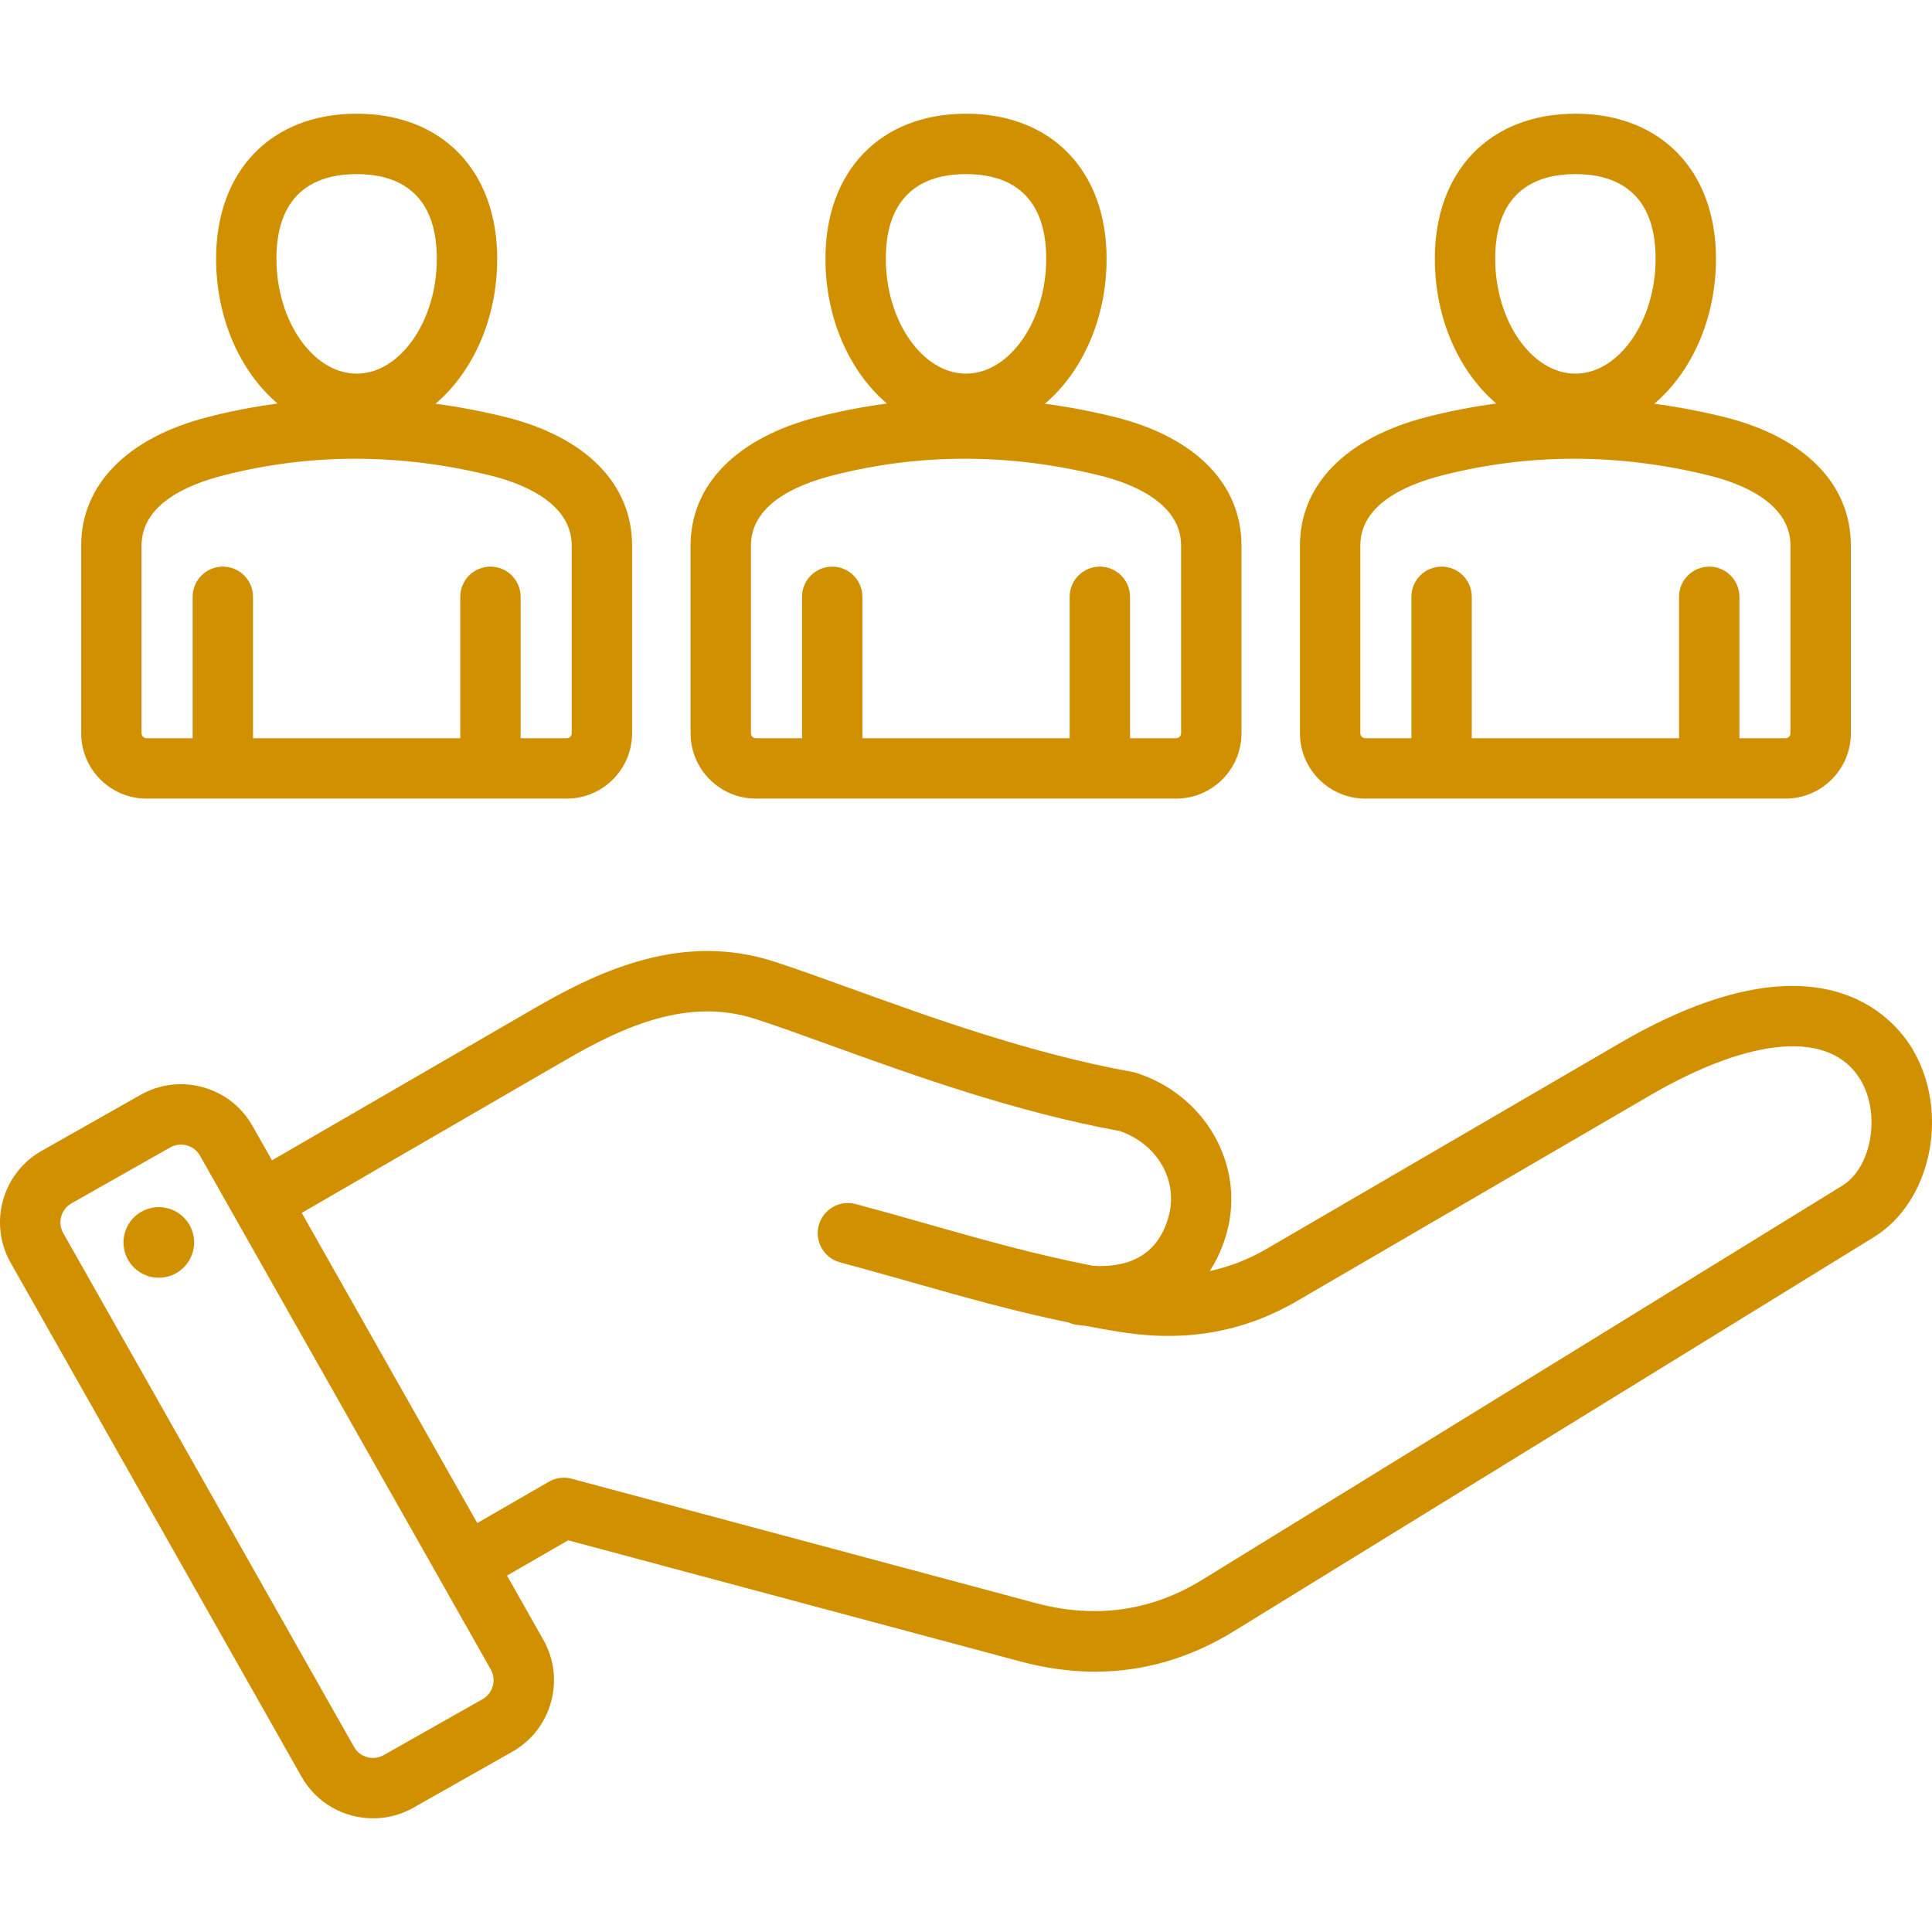 <svg xmlns="http://www.w3.org/2000/svg" width="48" height="48" viewBox="0 0 48 48" fill="none"><g clip-path="url(#clip0_29_84)"><path d="M47.51 26.055C47.055 25.295 45.185 23.039 40.238 25.92L31.477 31.023C31.022 31.288 30.55 31.473 30.056 31.579C30.242 31.293 30.388 30.964 30.486 30.599C30.93 28.942 29.945 27.211 28.242 26.659C28.21 26.649 28.177 26.64 28.144 26.634C25.624 26.18 23.138 25.281 21.14 24.559C20.446 24.308 19.791 24.071 19.235 23.891C17.001 23.166 14.98 24.064 13.298 25.039L6.758 28.828L6.273 27.972C6.005 27.499 5.568 27.158 5.042 27.012C4.516 26.866 3.966 26.933 3.493 27.201L1.035 28.592C0.056 29.146 -0.29 30.393 0.264 31.372L7.491 44.142C7.866 44.804 8.558 45.176 9.27 45.176C9.61 45.176 9.955 45.091 10.271 44.912L12.729 43.521C13.202 43.253 13.543 42.816 13.689 42.29C13.835 41.764 13.767 41.214 13.5 40.741L12.597 39.145L14.116 38.269L25.348 41.278C25.979 41.447 26.599 41.532 27.205 41.532C28.414 41.532 29.569 41.196 30.656 40.527L46.555 30.737C47.992 29.851 48.448 27.62 47.51 26.055ZM12.243 41.889C12.204 42.029 12.114 42.145 11.99 42.215L9.532 43.606C9.273 43.753 8.943 43.661 8.796 43.402L1.57 30.633C1.499 30.509 1.482 30.363 1.521 30.224C1.56 30.084 1.649 29.968 1.774 29.898L4.232 28.506C4.313 28.46 4.402 28.437 4.494 28.437C4.543 28.437 4.593 28.444 4.641 28.457C4.781 28.496 4.897 28.586 4.967 28.71L12.194 41.479C12.264 41.604 12.282 41.749 12.243 41.889ZM45.769 29.459L29.87 39.249C28.602 40.029 27.212 40.224 25.736 39.829L14.204 36.739C14.012 36.688 13.807 36.714 13.635 36.814L11.858 37.84L7.497 30.134L14.05 26.337C15.516 25.487 17.103 24.776 18.772 25.317C19.305 25.49 19.919 25.712 20.63 25.969C22.667 26.706 25.198 27.621 27.824 28.101C28.754 28.425 29.275 29.324 29.037 30.211C28.748 31.291 27.895 31.495 27.157 31.449C25.721 31.169 24.429 30.803 23.076 30.419C22.494 30.254 21.893 30.084 21.26 29.914C20.86 29.807 20.449 30.044 20.341 30.445C20.234 30.845 20.472 31.256 20.872 31.363C21.494 31.53 22.09 31.699 22.667 31.862C23.954 32.228 25.187 32.577 26.553 32.858C26.62 32.889 26.693 32.909 26.77 32.919C26.832 32.927 26.895 32.933 26.956 32.938C27.241 32.993 27.532 33.044 27.831 33.092C29.453 33.352 30.893 33.099 32.232 32.319L40.993 27.216C43.529 25.739 45.485 25.593 46.223 26.826C46.733 27.678 46.504 29.006 45.769 29.459ZM4.814 30.741C4.884 31.221 4.552 31.666 4.073 31.736C3.593 31.807 3.147 31.475 3.077 30.995C3.007 30.515 3.339 30.07 3.819 30C4.298 29.93 4.744 30.262 4.814 30.741ZM3.64 19.841H14.081C14.976 19.841 15.704 19.113 15.704 18.218V13.555C15.704 12.022 14.556 10.857 12.553 10.36C11.975 10.217 11.397 10.108 10.82 10.031C11.744 9.247 12.353 7.925 12.353 6.429C12.353 4.24 10.982 2.825 8.861 2.825C6.739 2.825 5.369 4.24 5.369 6.429C5.369 7.922 5.974 9.241 6.895 10.026C6.314 10.103 5.736 10.214 5.162 10.362C3.163 10.876 2.017 12.04 2.017 13.555V18.218C2.017 19.113 2.745 19.841 3.64 19.841ZM8.861 4.325C9.769 4.325 10.853 4.69 10.853 6.429C10.853 7.976 9.941 9.283 8.861 9.283C7.781 9.283 6.868 7.976 6.868 6.429C6.868 4.69 7.952 4.325 8.861 4.325ZM3.517 13.555C3.517 12.546 4.615 12.051 5.536 11.815C6.618 11.536 7.718 11.397 8.829 11.397C9.942 11.397 11.066 11.537 12.192 11.816C12.944 12.002 14.204 12.476 14.204 13.555V18.218C14.204 18.284 14.148 18.341 14.081 18.341H12.935V14.828C12.935 14.413 12.599 14.078 12.185 14.078C11.771 14.078 11.435 14.413 11.435 14.828V18.341H6.286V14.828C6.286 14.413 5.95 14.078 5.536 14.078C5.122 14.078 4.786 14.413 4.786 14.828V18.341H3.64C3.573 18.341 3.517 18.284 3.517 18.218L3.517 13.555ZM18.78 19.841H29.221C30.116 19.841 30.844 19.113 30.844 18.218V13.555C30.844 12.021 29.696 10.857 27.693 10.36C27.114 10.217 26.537 10.108 25.96 10.031C26.884 9.247 27.493 7.925 27.493 6.429C27.493 4.24 26.122 2.825 24.001 2.825C21.879 2.825 20.508 4.24 20.508 6.429C20.508 7.922 21.114 9.241 22.035 10.026C21.454 10.103 20.876 10.214 20.302 10.362C18.303 10.876 17.157 12.04 17.157 13.555V18.218C17.157 19.113 17.885 19.841 18.78 19.841ZM24 4.325C24.909 4.325 25.993 4.69 25.993 6.429C25.993 7.976 25.08 9.283 24 9.283C22.921 9.283 22.008 7.976 22.008 6.429C22.008 4.69 23.092 4.325 24 4.325ZM18.657 13.555C18.657 12.546 19.755 12.051 20.676 11.815C21.758 11.536 22.858 11.397 23.969 11.397C25.082 11.397 26.206 11.537 27.332 11.816C28.083 12.002 29.344 12.476 29.344 13.555V18.218C29.344 18.284 29.288 18.341 29.221 18.341H28.075V14.828C28.075 14.413 27.739 14.078 27.325 14.078C26.911 14.078 26.575 14.413 26.575 14.828V18.341H21.426V14.828C21.426 14.413 21.09 14.078 20.676 14.078C20.262 14.078 19.926 14.413 19.926 14.828V18.341H18.78C18.713 18.341 18.657 18.284 18.657 18.218V13.555H18.657ZM33.92 19.841H44.361C45.256 19.841 45.984 19.113 45.984 18.218V13.555C45.984 12.022 44.836 10.857 42.833 10.36C42.254 10.217 41.676 10.108 41.1 10.031C42.024 9.247 42.633 7.925 42.633 6.429C42.633 4.24 41.262 2.825 39.141 2.825C37.019 2.825 35.648 4.24 35.648 6.429C35.648 7.922 36.254 9.241 37.175 10.026C36.594 10.103 36.016 10.214 35.442 10.362C33.443 10.876 32.297 12.04 32.297 13.555V18.218C32.297 19.113 33.025 19.841 33.92 19.841ZM39.14 4.325C40.049 4.325 41.133 4.69 41.133 6.429C41.133 7.976 40.22 9.283 39.14 9.283C38.06 9.283 37.148 7.976 37.148 6.429C37.148 4.69 38.232 4.325 39.14 4.325ZM33.797 13.555C33.797 12.546 34.895 12.051 35.816 11.815C36.898 11.536 37.998 11.397 39.109 11.397C40.222 11.397 41.345 11.537 42.471 11.816C43.223 12.002 44.484 12.476 44.484 13.555V18.218C44.484 18.284 44.428 18.341 44.361 18.341H43.215V14.828C43.215 14.413 42.879 14.078 42.465 14.078C42.051 14.078 41.715 14.413 41.715 14.828V18.341H36.566V14.828C36.566 14.413 36.23 14.078 35.816 14.078C35.401 14.078 35.066 14.413 35.066 14.828V18.341H33.919C33.853 18.341 33.797 18.284 33.797 18.218V13.555H33.797Z" fill="#D19000"></path></g><defs><clipPath id="clip0_29_84"><rect width="48" height="48" fill="white"></rect></clipPath></defs></svg>
